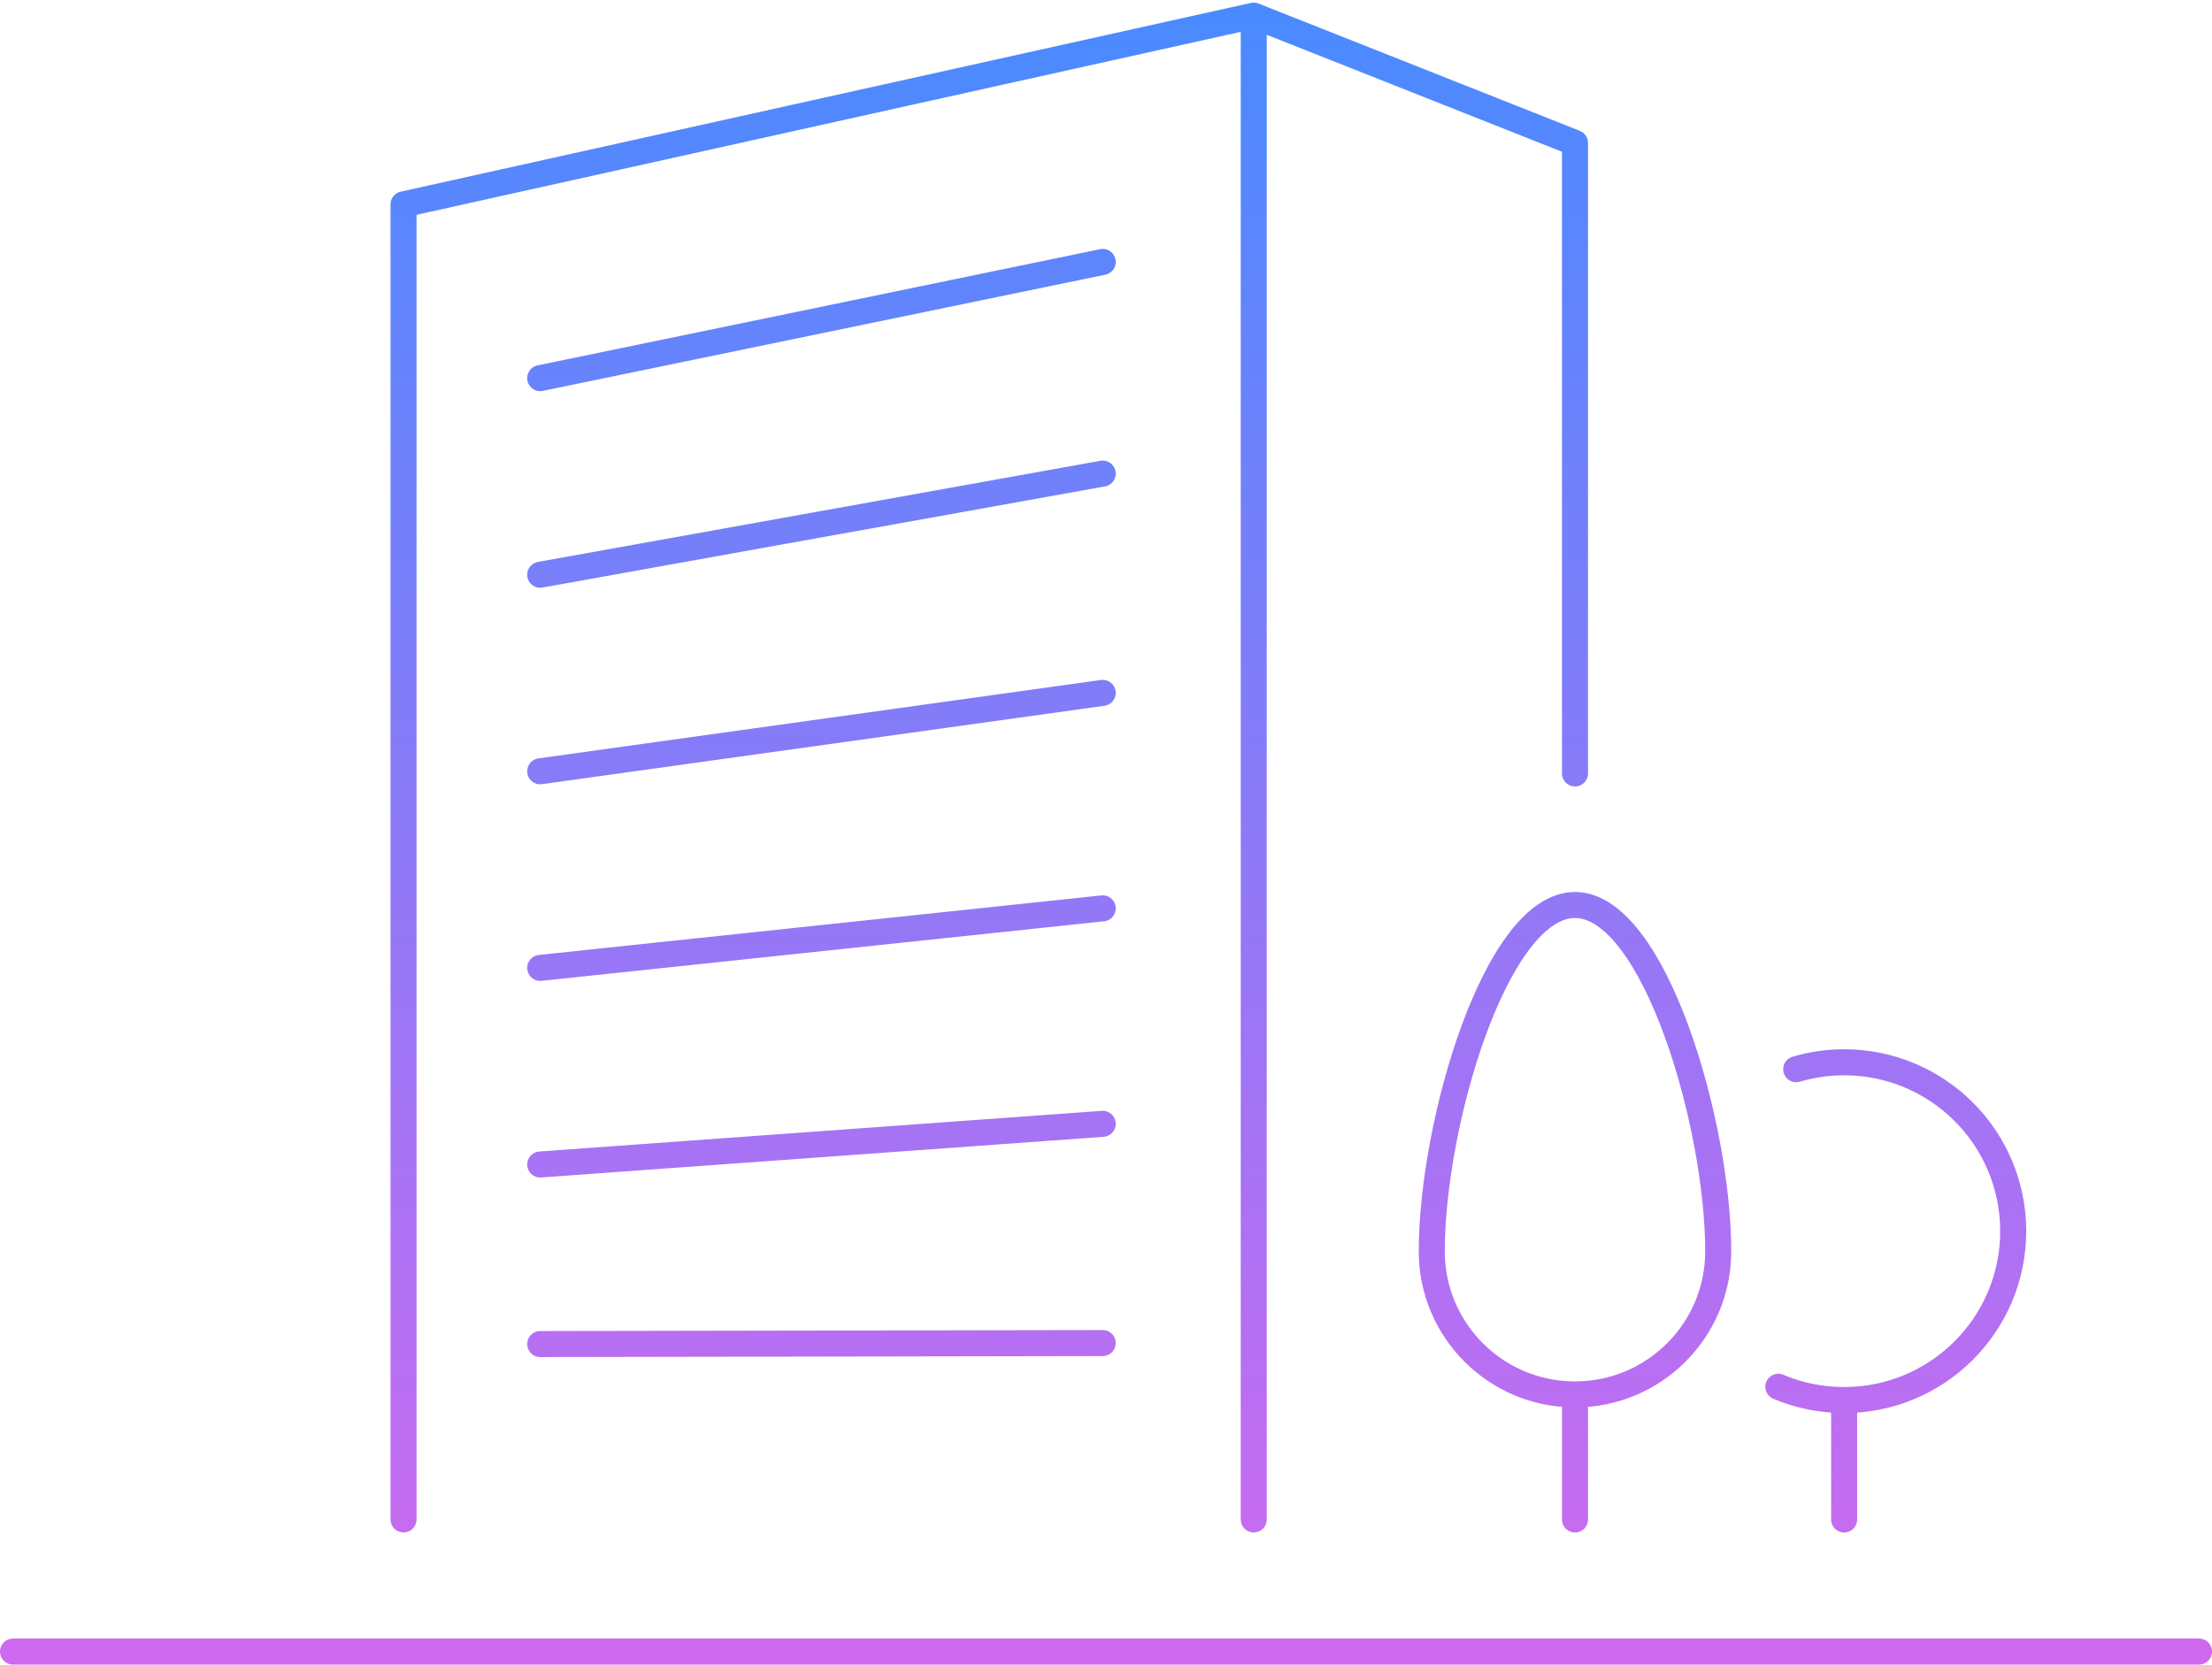 <svg width="425" height="320" viewBox="0 0 425 320" fill="none" xmlns="http://www.w3.org/2000/svg">
<path d="M422.5 317.357H2.5M302.61 269.703V291.976M77.534 291.968V39.27L240.886 3.002L302.61 27.462V148.622M240.886 3.988V291.968M103.794 72.659L211.871 50.331M103.794 110.438L211.871 91.004M103.794 148.208L211.871 133.14M103.794 185.987L211.871 174.545M103.794 223.766L211.871 215.949M103.794 258.268L211.871 258.077M354.32 269.703V291.976M345.11 205.453C348.032 204.594 351.12 204.125 354.32 204.125C372.263 204.125 386.806 218.653 386.806 236.576C386.806 254.499 372.263 269.027 354.32 269.027C349.839 269.027 345.564 268.12 341.679 266.474M330.129 240.456C330.129 255.636 317.806 267.946 302.61 267.946C287.414 267.946 275.092 255.636 275.092 240.456C275.092 215.949 287.414 173.9 302.61 173.9C317.806 173.9 330.129 215.949 330.129 240.456Z" stroke="url(#paint0_linear_395_26083)" stroke-width="5" stroke-linecap="round" stroke-linejoin="round"/>
<defs>
<linearGradient id="paint0_linear_395_26083" x1="212.5" y1="3.002" x2="212.5" y2="317.357" gradientUnits="userSpaceOnUse">
<stop stop-color="#4A8AFF"/>
<stop offset="1" stop-color="#CF69EF"/>
</linearGradient>
</defs>
</svg>
